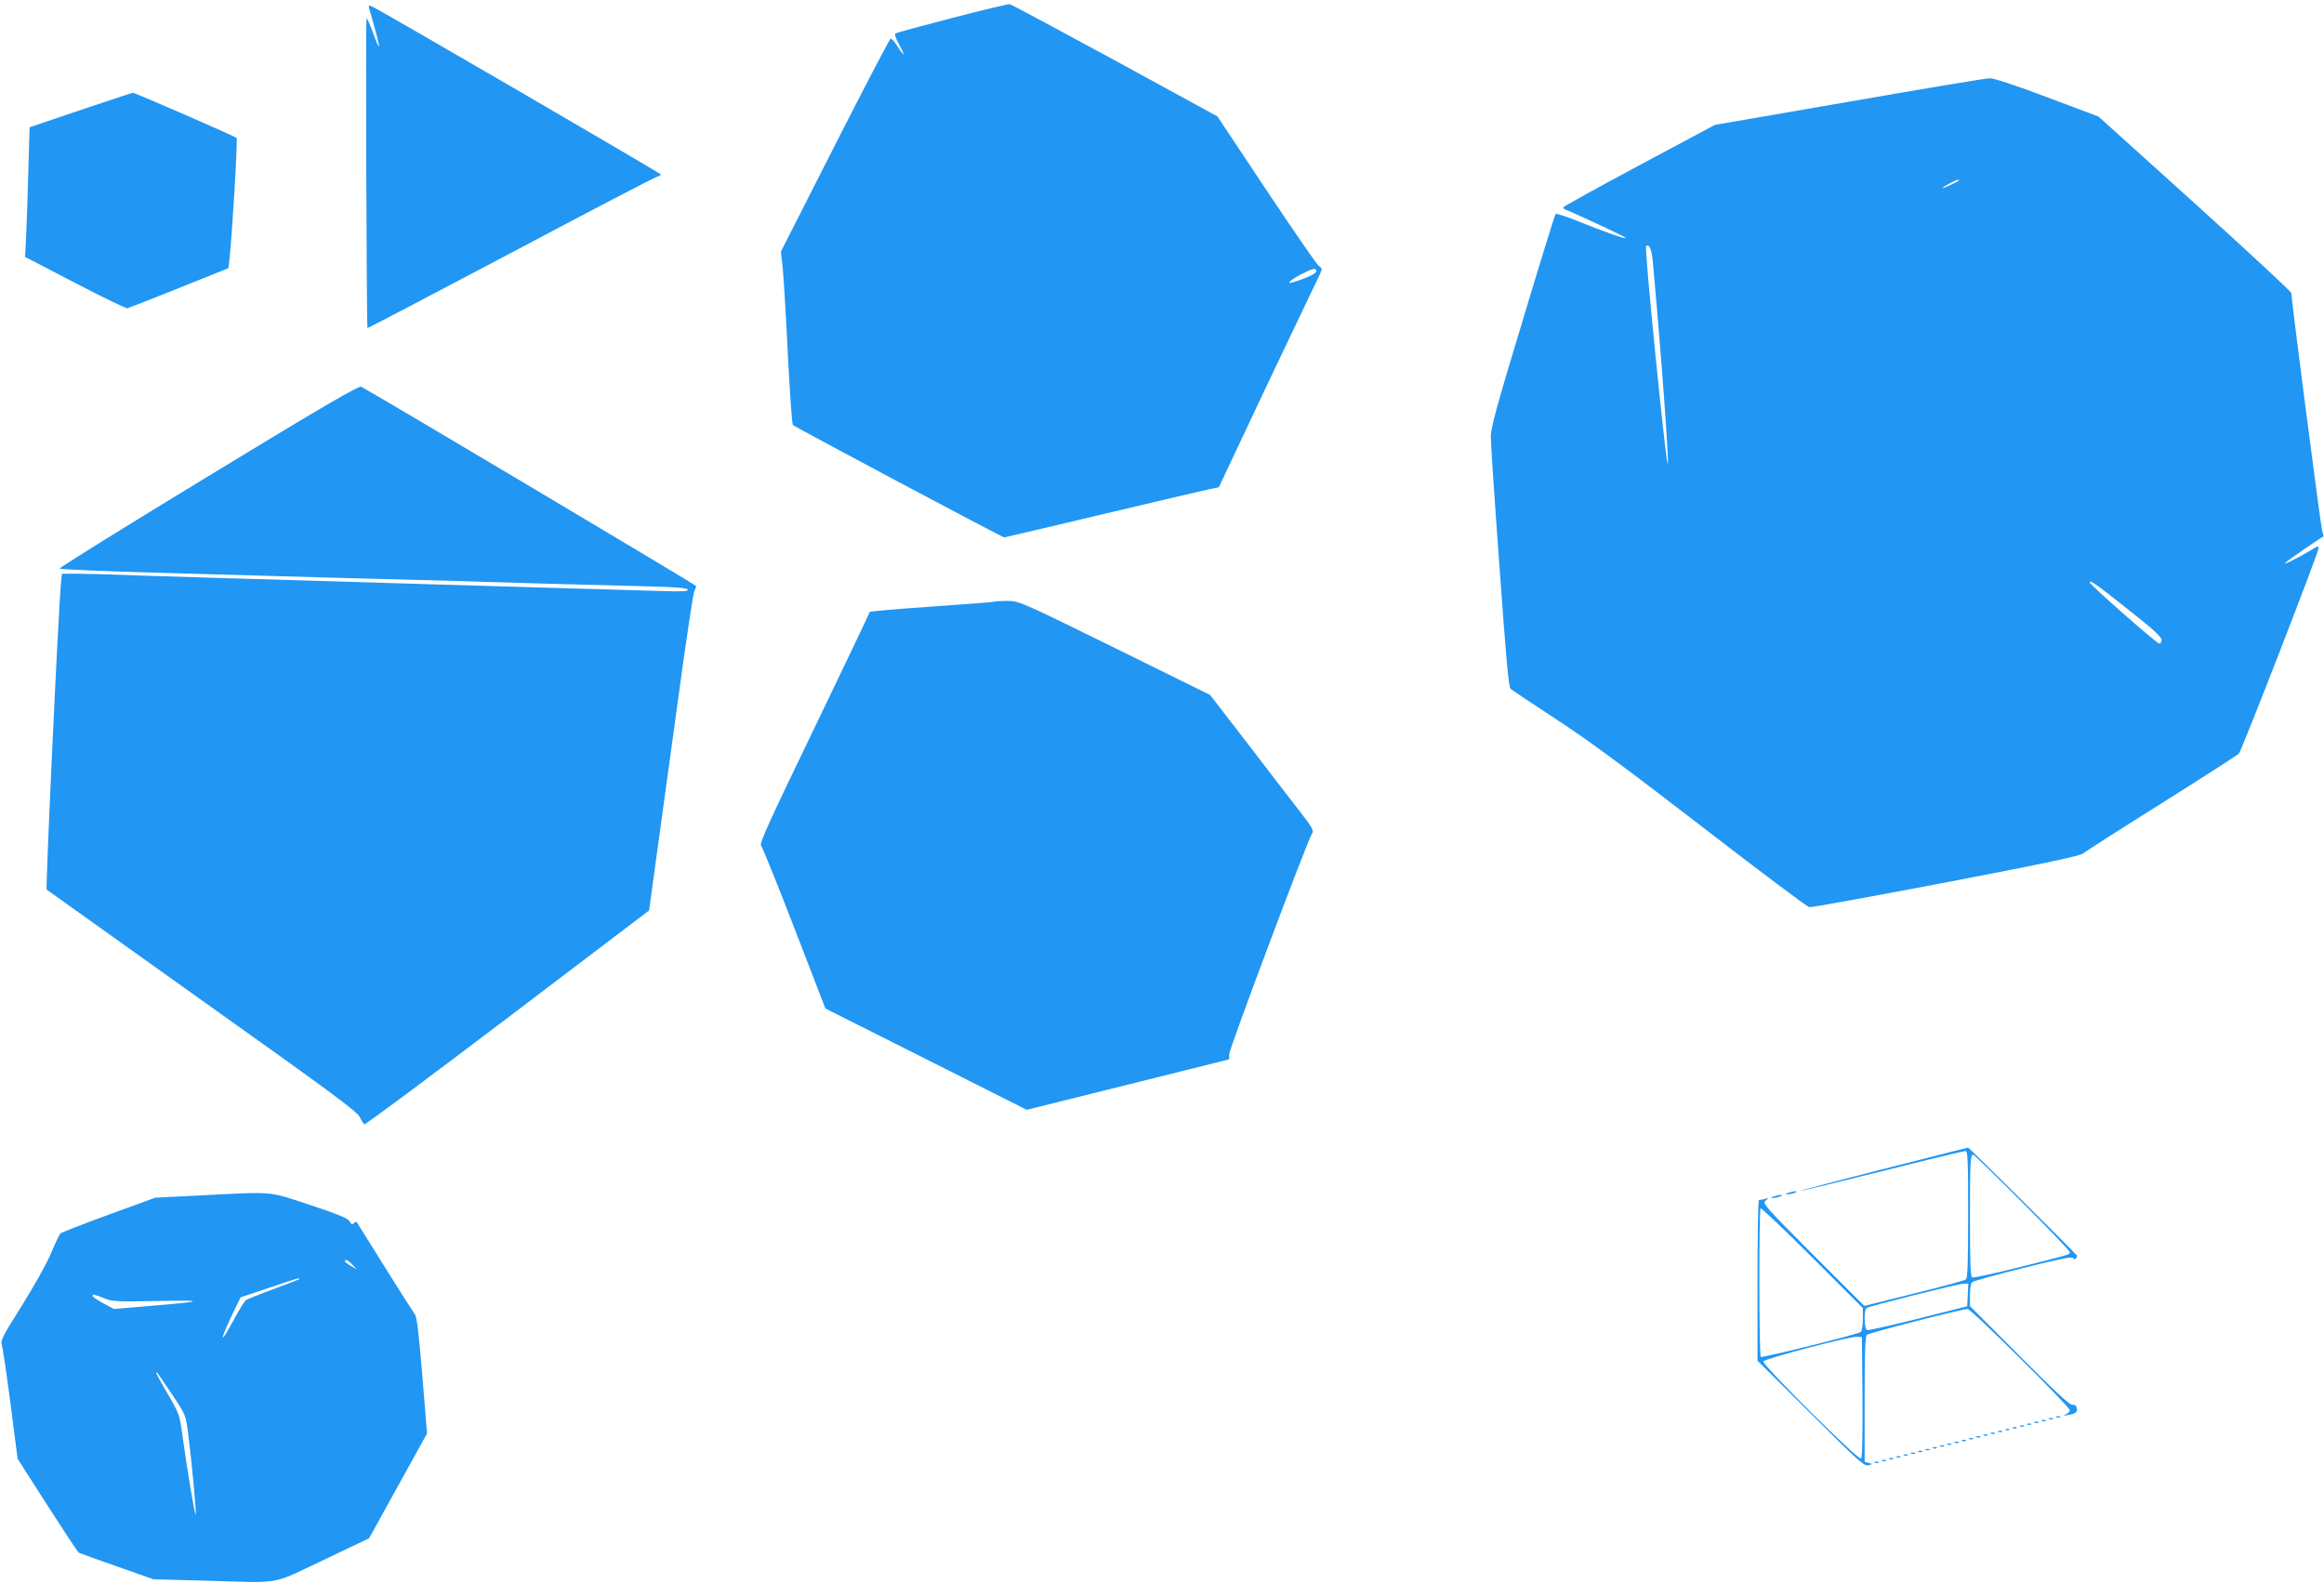 <?xml version="1.0" standalone="no"?>
<!DOCTYPE svg PUBLIC "-//W3C//DTD SVG 20010904//EN"
 "http://www.w3.org/TR/2001/REC-SVG-20010904/DTD/svg10.dtd">
<svg version="1.0" xmlns="http://www.w3.org/2000/svg"
 width="1280pt" height="872pt" viewBox="0 0 1280 872"
 preserveAspectRatio="xMidYMid meet">
<g transform="translate(0,872) scale(0.1,-0.1)"
fill="#2196f3" stroke="none">
<path d="M5244 8621 c-166 -43 -306 -81 -312 -85 -6 -4 1 -27 20 -61 36 -66
31 -72 -9 -10 -15 25 -32 43 -38 42 -5 -2 -144 -267 -307 -588 l-297 -585 10
-89 c5 -50 18 -263 28 -473 11 -211 23 -388 28 -393 11 -11 1153 -619 1164
-619 4 0 245 57 536 126 290 69 555 131 587 138 l59 12 238 505 c132 277 259
545 284 596 25 50 45 95 45 100 0 4 -8 13 -17 19 -10 6 -139 194 -288 417
l-270 406 -564 308 c-311 169 -572 309 -580 310 -9 1 -152 -33 -317 -76z
m2006 -1395 c0 -13 -51 -37 -129 -61 -41 -13 -14 13 47 45 64 33 82 36 82 16z"/>
<path d="M2033 8674 c35 -118 58 -206 54 -210 -2 -3 -17 31 -33 76 -16 44 -32
80 -35 80 -6 0 0 -1700 5 -1707 1 -2 355 184 787 412 431 229 794 418 807 421
12 4 22 9 22 13 0 6 -1562 915 -1594 927 -15 6 -17 3 -13 -12z"/>
<path d="M10185 8160 l-740 -128 -417 -223 c-230 -123 -418 -227 -418 -231 0
-5 8 -12 18 -15 50 -19 317 -144 326 -153 13 -13 -117 32 -269 94 -60 24 -113
41 -117 38 -4 -4 -86 -269 -182 -589 -144 -475 -176 -593 -175 -640 0 -32 21
-354 48 -716 37 -516 50 -660 61 -671 8 -7 121 -83 250 -167 175 -114 381
-266 805 -593 313 -242 579 -441 590 -443 11 -2 351 60 755 137 556 107 740
146 755 160 11 10 205 134 430 275 226 142 417 265 426 274 15 15 439 1107
439 1131 0 14 -6 13 -48 -14 -55 -34 -145 -79 -138 -68 4 7 194 138 213 147 1
1 -2 17 -8 36 -8 29 -169 1268 -169 1305 0 7 -239 229 -531 493 l-531 479
-282 106 c-172 65 -296 106 -317 105 -19 0 -367 -58 -774 -129z m604 -434
c-10 -9 -89 -46 -89 -41 0 6 72 44 84 45 5 0 7 -2 5 -4z m-1686 -444 c46 -501
93 -1142 82 -1117 -13 30 -128 1182 -119 1197 14 22 32 -17 37 -80z m2623
-1923 c132 -104 179 -147 179 -163 0 -11 -5 -21 -12 -21 -14 0 -383 324 -383
337 0 15 34 -8 216 -153z"/>
<path d="M444 8114 l-281 -95 -7 -242 c-3 -133 -9 -294 -12 -357 l-6 -115 275
-143 c152 -79 282 -142 289 -140 7 2 135 52 285 112 l271 109 6 51 c15 136 46
660 39 666 -10 10 -562 250 -571 249 -4 0 -133 -43 -288 -95z"/>
<path d="M1147 6097 c-454 -276 -823 -505 -819 -509 4 -4 251 -15 547 -23
1058 -30 1243 -35 1445 -40 113 -3 270 -7 350 -10 141 -5 374 -11 869 -24 185
-4 245 -9 249 -19 3 -10 -30 -11 -160 -7 -203 6 -719 21 -1198 35 -201 6 -500
15 -665 20 -165 5 -394 12 -510 15 -115 4 -334 10 -485 15 -151 6 -310 10
-352 10 l-77 0 -5 -52 c-13 -117 -86 -1682 -79 -1688 5 -4 390 -279 856 -611
706 -502 852 -610 868 -641 10 -20 22 -39 26 -41 5 -3 359 261 788 586 l780
592 37 270 c20 149 74 538 119 865 44 327 86 606 92 620 6 14 11 28 11 32 1 5
-1753 1049 -1845 1098 -12 7 -216 -112 -842 -493z"/>
<path d="M5479 5406 c-2 -2 -158 -14 -346 -27 -189 -13 -343 -26 -343 -30 0
-4 -137 -292 -305 -640 -254 -526 -303 -634 -293 -647 7 -8 90 -213 184 -456
l170 -441 555 -279 554 -279 558 139 557 139 0 28 c0 29 430 1174 455 1213 13
20 7 30 -70 130 -47 60 -176 228 -287 373 l-203 263 -525 259 c-523 257 -525
258 -591 259 -36 0 -68 -2 -70 -4z"/>
<path d="M10370 2280 c-256 -65 -459 -119 -452 -119 7 -1 210 49 452 109 242
61 446 110 455 110 13 0 15 -44 15 -349 0 -267 -3 -351 -12 -358 -7 -6 -136
-41 -287 -78 l-273 -68 -282 282 c-271 272 -280 283 -261 298 19 15 19 15 -5
9 -14 -3 -28 -6 -32 -6 -5 0 -8 -199 -8 -443 l0 -442 293 -291 c262 -262 295
-291 317 -285 25 7 25 7 3 13 l-23 6 0 345 c0 267 3 347 13 355 13 11 524 142
554 142 20 0 563 -538 563 -558 0 -7 -10 -17 -22 -22 -19 -8 -16 -9 12 -4 43
7 53 16 48 40 -2 12 -11 18 -23 16 -15 -2 -96 73 -293 271 l-272 273 0 61 c0
37 5 65 13 71 7 6 133 41 281 78 205 51 270 64 276 54 6 -9 9 -9 15 0 4 6 5
13 4 15 -28 32 -595 595 -599 594 -3 0 -214 -54 -470 -119z m767 -182 c145
-145 263 -268 263 -275 0 -14 9 -11 -299 -88 -123 -31 -230 -54 -238 -51 -10
4 -13 68 -13 334 0 302 2 342 19 342 3 0 124 -118 268 -262z m-877 -644 c0
-37 -5 -65 -12 -71 -17 -13 -540 -143 -550 -137 -10 6 -11 808 -1 818 4 4 132
-118 285 -271 l278 -278 0 -61z m578 134 l-3 -63 -269 -68 c-148 -37 -275 -66
-282 -63 -18 7 -19 112 -2 122 18 11 500 132 531 133 l28 1 -3 -62z m-580
-562 c1 -216 -1 -333 -8 -340 -13 -13 -544 516 -538 535 5 15 477 139 518 136
l25 -2 3 -329z"/>
<path d="M9850 2150 c-20 -6 -21 -8 -5 -8 11 0 29 3 40 8 25 11 -1 11 -35 0z"/>
<path d="M1095 2135 l-240 -12 -255 -93 c-140 -51 -260 -98 -267 -104 -6 -6
-29 -54 -51 -107 -23 -56 -91 -177 -160 -288 -113 -180 -120 -193 -111 -223 5
-18 27 -166 48 -328 l38 -295 163 -255 c90 -140 168 -258 173 -262 6 -3 101
-38 211 -76 l201 -71 270 -7 c448 -13 370 -27 664 112 l254 121 159 288 160
289 -26 320 c-19 224 -30 324 -40 335 -7 9 -82 126 -166 261 -84 135 -154 247
-156 249 -3 3 -10 -1 -16 -7 -9 -9 -14 -6 -22 10 -9 17 -57 37 -216 90 -235
78 -194 75 -615 53z m846 -381 l24 -26 -32 19 c-18 10 -33 21 -33 26 0 14 17
7 41 -19z m-291 -78 c0 -2 -64 -27 -142 -56 -79 -29 -148 -57 -155 -62 -7 -6
-35 -52 -63 -103 -86 -161 -83 -123 6 59 l29 60 155 52 c157 53 170 57 170 50z
m-1079 -106 c49 -20 67 -20 298 -16 274 6 258 -3 -53 -28 l-188 -16 -59 31
c-32 18 -59 36 -59 40 0 12 2 12 61 -11z m379 -534 c73 -110 73 -110 86 -210
20 -156 46 -434 42 -448 -4 -12 -46 237 -73 434 -16 115 -17 120 -80 228 -61
104 -77 137 -56 115 4 -6 41 -59 81 -119z"/>
<path d="M9770 2130 c-20 -6 -21 -8 -5 -8 11 0 29 3 40 8 25 11 -1 11 -35 0z"/>
<path d="M11328 913 c7 -3 16 -2 19 1 4 3 -2 6 -13 5 -11 0 -14 -3 -6 -6z"/>
<path d="M11288 903 c7 -3 16 -2 19 1 4 3 -2 6 -13 5 -11 0 -14 -3 -6 -6z"/>
<path d="M11248 893 c7 -3 16 -2 19 1 4 3 -2 6 -13 5 -11 0 -14 -3 -6 -6z"/>
<path d="M11208 883 c7 -3 16 -2 19 1 4 3 -2 6 -13 5 -11 0 -14 -3 -6 -6z"/>
<path d="M11168 873 c7 -3 16 -2 19 1 4 3 -2 6 -13 5 -11 0 -14 -3 -6 -6z"/>
<path d="M11128 863 c7 -3 16 -2 19 1 4 3 -2 6 -13 5 -11 0 -14 -3 -6 -6z"/>
<path d="M11088 853 c7 -3 16 -2 19 1 4 3 -2 6 -13 5 -11 0 -14 -3 -6 -6z"/>
<path d="M11048 843 c7 -3 16 -2 19 1 4 3 -2 6 -13 5 -11 0 -14 -3 -6 -6z"/>
<path d="M11008 833 c7 -3 16 -2 19 1 4 3 -2 6 -13 5 -11 0 -14 -3 -6 -6z"/>
<path d="M10968 823 c7 -3 16 -2 19 1 4 3 -2 6 -13 5 -11 0 -14 -3 -6 -6z"/>
<path d="M10928 813 c7 -3 16 -2 19 1 4 3 -2 6 -13 5 -11 0 -14 -3 -6 -6z"/>
<path d="M10888 803 c7 -3 16 -2 19 1 4 3 -2 6 -13 5 -11 0 -14 -3 -6 -6z"/>
<path d="M10848 793 c7 -3 16 -2 19 1 4 3 -2 6 -13 5 -11 0 -14 -3 -6 -6z"/>
<path d="M10808 783 c7 -3 16 -2 19 1 4 3 -2 6 -13 5 -11 0 -14 -3 -6 -6z"/>
<path d="M10768 773 c7 -3 16 -2 19 1 4 3 -2 6 -13 5 -11 0 -14 -3 -6 -6z"/>
<path d="M10728 763 c7 -3 16 -2 19 1 4 3 -2 6 -13 5 -11 0 -14 -3 -6 -6z"/>
<path d="M10688 753 c7 -3 16 -2 19 1 4 3 -2 6 -13 5 -11 0 -14 -3 -6 -6z"/>
<path d="M10648 743 c7 -3 16 -2 19 1 4 3 -2 6 -13 5 -11 0 -14 -3 -6 -6z"/>
<path d="M10608 733 c7 -3 16 -2 19 1 4 3 -2 6 -13 5 -11 0 -14 -3 -6 -6z"/>
<path d="M10568 723 c7 -3 16 -2 19 1 4 3 -2 6 -13 5 -11 0 -14 -3 -6 -6z"/>
<path d="M10528 713 c7 -3 16 -2 19 1 4 3 -2 6 -13 5 -11 0 -14 -3 -6 -6z"/>
<path d="M10488 703 c7 -3 16 -2 19 1 4 3 -2 6 -13 5 -11 0 -14 -3 -6 -6z"/>
<path d="M10448 693 c7 -3 16 -2 19 1 4 3 -2 6 -13 5 -11 0 -14 -3 -6 -6z"/>
<path d="M10408 683 c7 -3 16 -2 19 1 4 3 -2 6 -13 5 -11 0 -14 -3 -6 -6z"/>
<path d="M10368 673 c7 -3 16 -2 19 1 4 3 -2 6 -13 5 -11 0 -14 -3 -6 -6z"/>
<path d="M10328 663 c7 -3 16 -2 19 1 4 3 -2 6 -13 5 -11 0 -14 -3 -6 -6z"/>
</g>
</svg>

